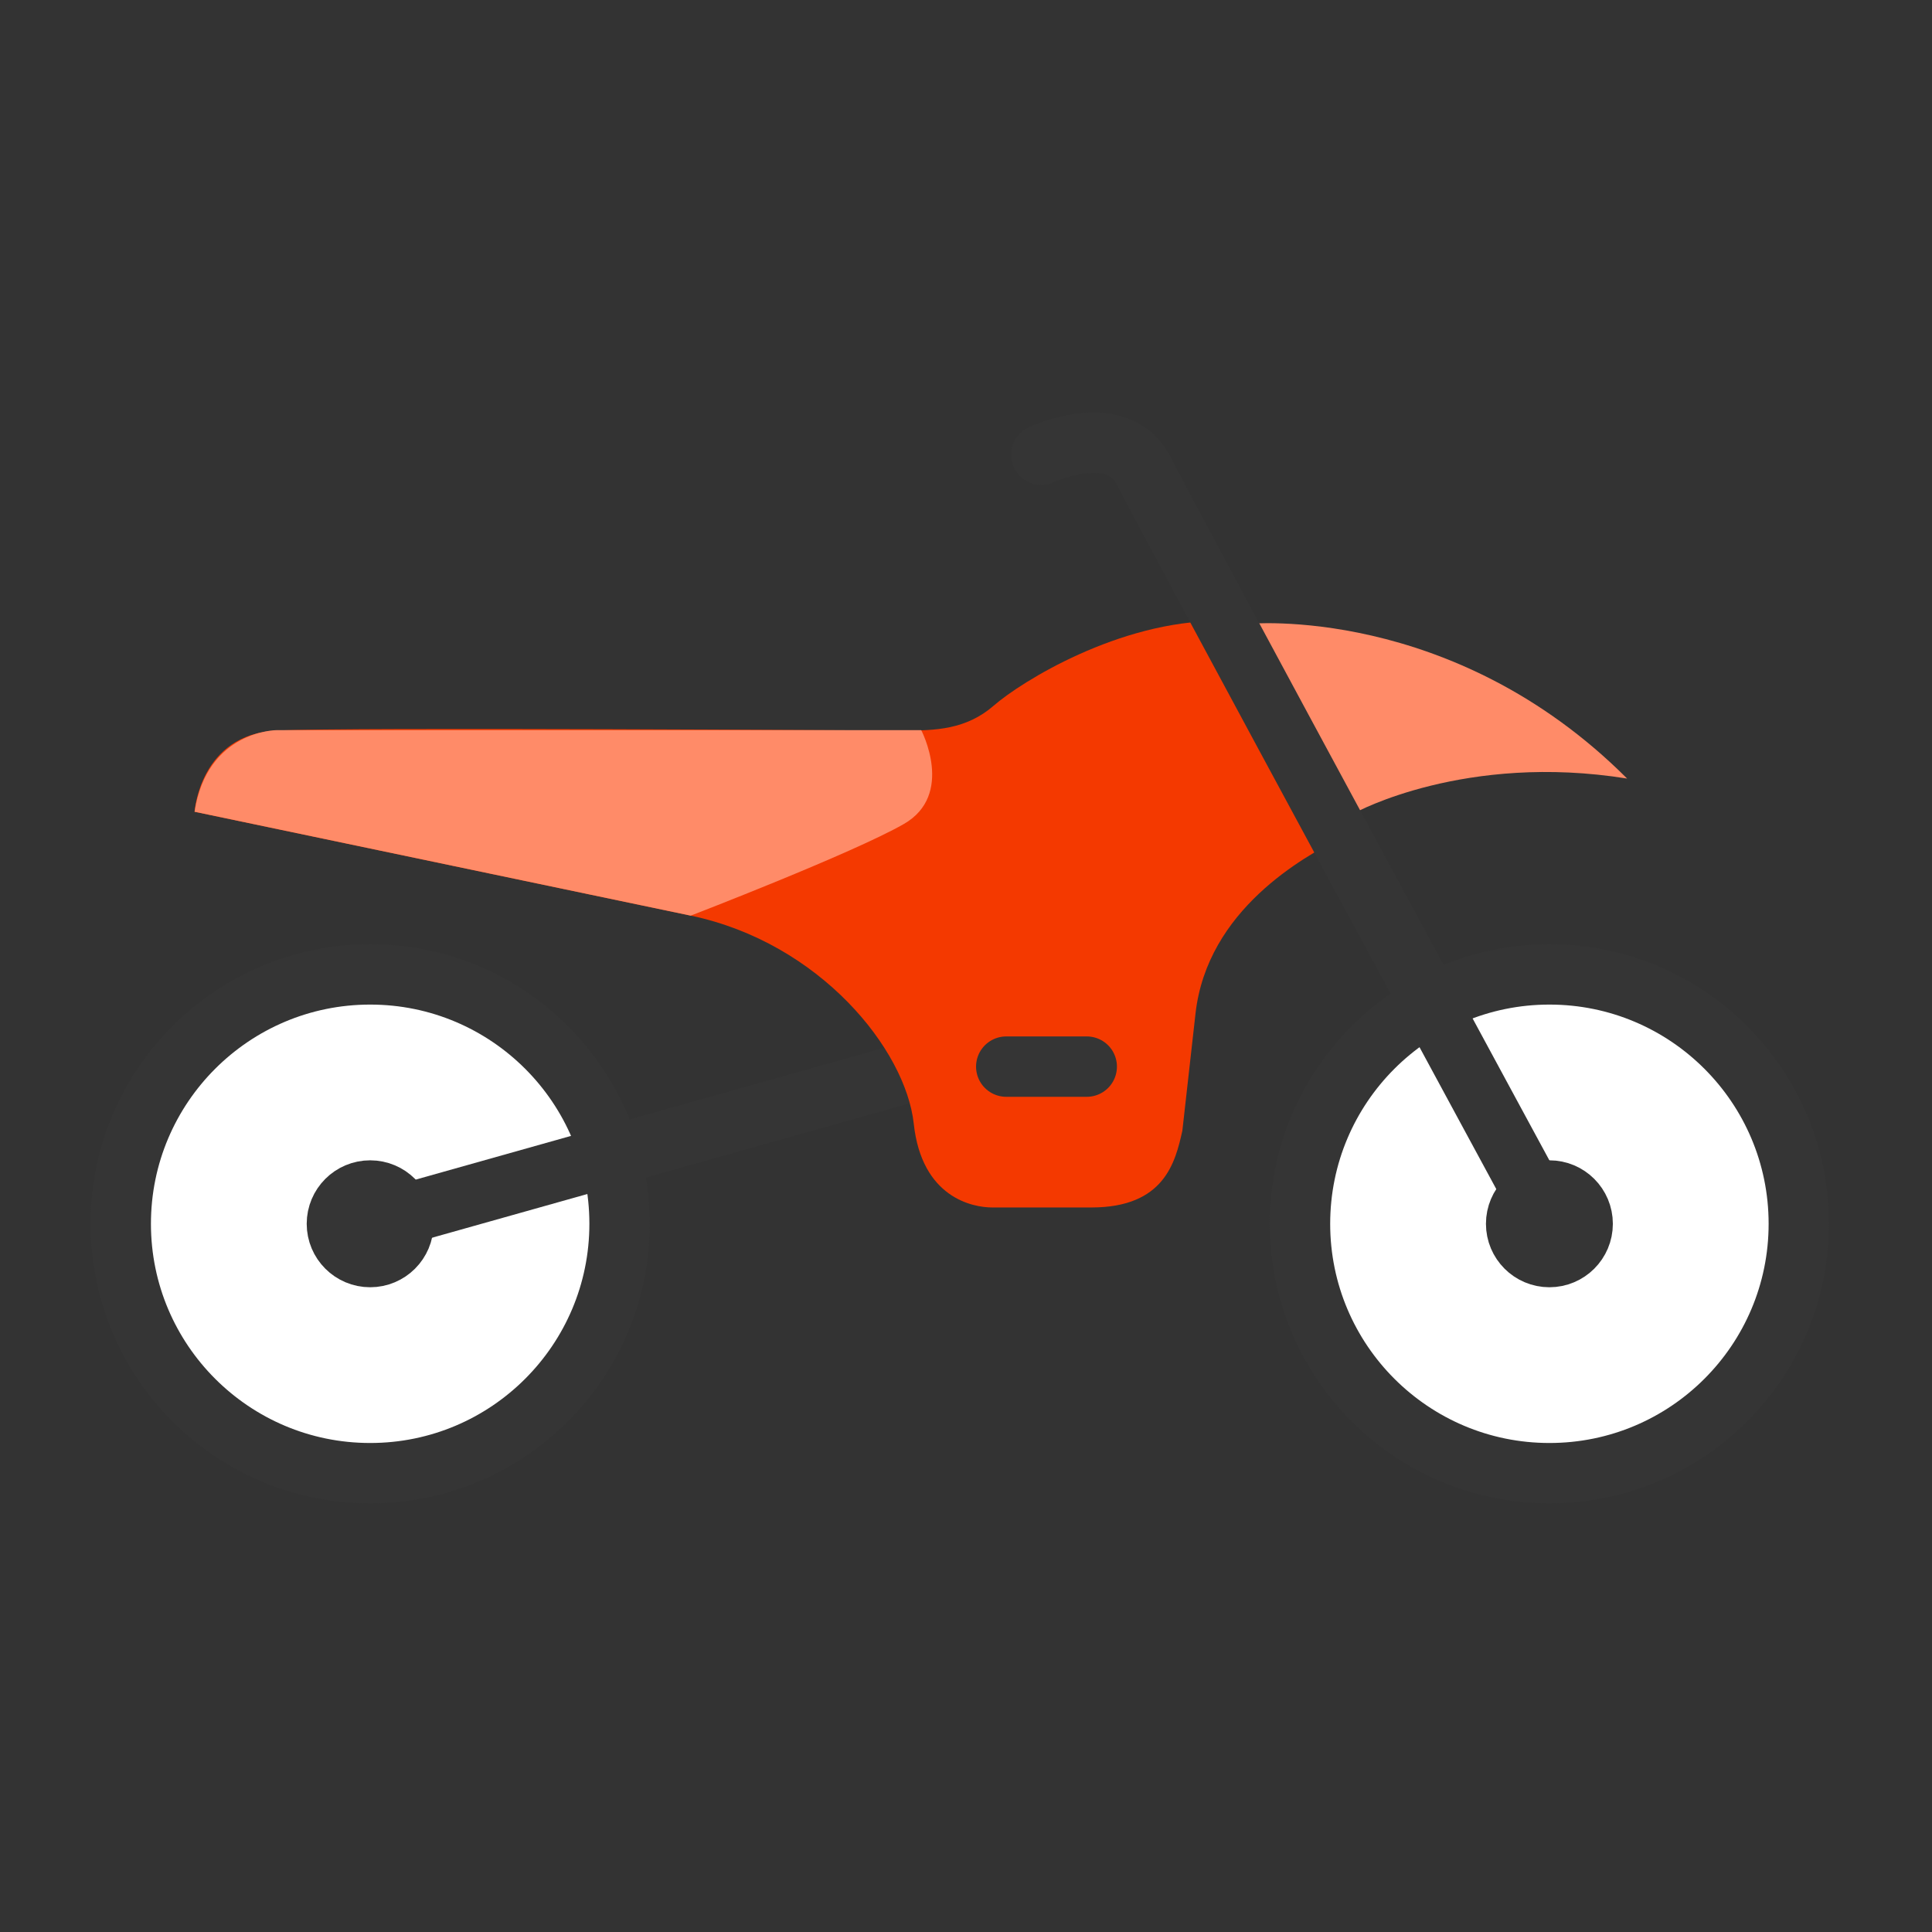<svg width="64" height="64" viewBox="0 0 64 64" fill="none" xmlns="http://www.w3.org/2000/svg">
<rect x="0" y="0" width="64" height="64" fill="#333333" stroke="none"/>
<path fill-rule="evenodd" clip-rule="evenodd" d="M59.588 40.54C59.588 45.102 55.889 48.801 51.327 48.801C46.764 48.801 43.064 45.102 43.064 40.54C43.064 35.977 46.764 32.278 51.327 32.278C55.889 32.278 59.588 35.977 59.588 40.54Z" fill="white"/>
<path fill-rule="evenodd" clip-rule="evenodd" d="M59.588 40.54C59.588 45.102 55.889 48.801 51.327 48.801C46.764 48.801 43.064 45.102 43.064 40.54C43.064 35.977 46.764 32.278 51.327 32.278C55.889 32.278 59.588 35.977 59.588 40.54Z" stroke="#353535" stroke-width="2" stroke-linecap="round" stroke-linejoin="round"/>
<path fill-rule="evenodd" clip-rule="evenodd" d="M52.428 40.54C52.428 41.149 51.935 41.642 51.326 41.642C50.718 41.642 50.224 41.149 50.224 40.54C50.224 39.93 50.718 39.437 51.326 39.437C51.935 39.437 52.428 39.93 52.428 40.54Z" stroke="#353535" stroke-width="2" stroke-linecap="round" stroke-linejoin="round"/>
<path fill-rule="evenodd" clip-rule="evenodd" d="M20.524 40.54C20.524 45.102 16.825 48.801 12.263 48.801C7.7 48.801 4 45.102 4 40.54C4 35.977 7.7 32.278 12.263 32.278C16.825 32.278 20.524 35.977 20.524 40.54Z" fill="white"/>
<path fill-rule="evenodd" clip-rule="evenodd" d="M20.524 40.54C20.524 45.102 16.825 48.801 12.263 48.801C7.7 48.801 4 45.102 4 40.54C4 35.977 7.7 32.278 12.263 32.278C16.825 32.278 20.524 35.977 20.524 40.54Z" stroke="#353535" stroke-width="2" stroke-linecap="round" stroke-linejoin="round"/>
<path fill-rule="evenodd" clip-rule="evenodd" d="M13.364 40.54C13.364 41.149 12.871 41.642 12.262 41.642C11.654 41.642 11.16 41.149 11.16 40.54C11.16 39.93 11.654 39.437 12.262 39.437C12.871 39.437 13.364 39.93 13.364 40.54Z" stroke="#353535" stroke-width="2" stroke-linecap="round" stroke-linejoin="round"/>
<path fill-rule="evenodd" clip-rule="evenodd" d="M41.333 20.667C41.333 20.667 48.111 20 53.901 25.791C48.539 24.927 44.909 26.912 44.909 26.912L41.333 20.667Z" fill="#FF8B68"/>
<path d="M29.787 35.608L12.263 40.539" stroke="#353535" stroke-width="2" stroke-linecap="round" stroke-linejoin="round"/>
<path fill-rule="evenodd" clip-rule="evenodd" d="M40.518 20.533L44.381 27.774C43.219 28.378 39.993 30.121 39.603 33.574L39.167 37.458C38.934 38.498 38.575 39.999 36.153 39.999H32.869C32.218 39.999 30.534 39.675 30.269 37.222C30.002 34.77 27.168 31.23 22.881 30.331C18.594 29.434 6.445 26.89 6.445 26.89C6.445 26.89 6.622 24.319 9.163 24.201C11.705 24.082 28.89 24.201 29.937 24.201C30.982 24.201 32.005 24.171 32.921 23.373C33.837 22.575 37.073 20.569 40.373 20.569" fill="#F43900"/>
<path fill-rule="evenodd" clip-rule="evenodd" d="M30.517 24.187H9.164C9.164 24.187 6.861 24.187 6.445 26.89L22.881 30.332C22.881 30.332 28.233 28.272 29.936 27.299C31.638 26.326 30.517 24.187 30.517 24.187Z" fill="#FF8B68"/>
<path d="M34.495 15.063C34.495 15.063 37.029 13.876 37.895 15.611C38.762 17.345 51.326 40.54 51.326 40.54" stroke="#353535" stroke-width="2" stroke-linecap="round" stroke-linejoin="round"/>
<path d="M36 35.333H33.333" stroke="#353535" stroke-width="2" stroke-linecap="round" stroke-linejoin="round"/>
</svg>
